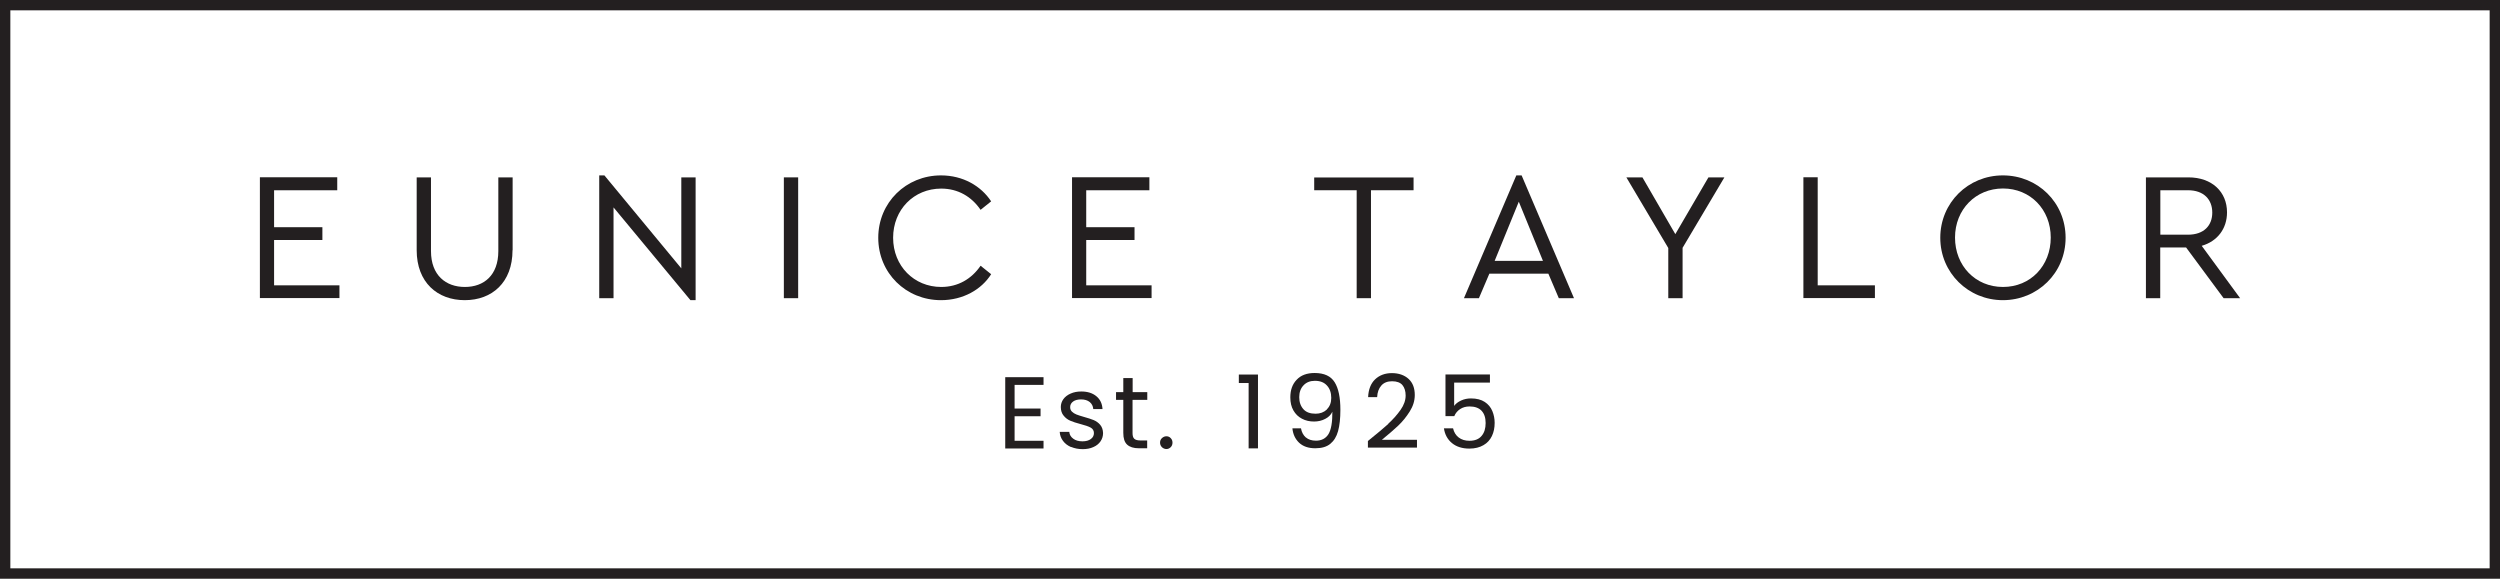 <?xml version="1.0" encoding="UTF-8"?>
<svg id="Layer_2" data-name="Layer 2" xmlns="http://www.w3.org/2000/svg" viewBox="0 0 227.21 52.6">
  <defs>
    <style>
      .cls-1 {
        fill: #231f20;
      }
    </style>
  </defs>
  <g id="Layer_1-2" data-name="Layer 1">
    <g>
      <g>
        <path class="cls-1" d="m30.65,17.29h-5.74v3.36h4.39v1.16h-4.39v4.12h5.94v1.16h-7.23v-10.98h7.03v1.16Z"/>
        <path class="cls-1" d="m46.58,22.74c0,2.93-1.86,4.54-4.34,4.54s-4.37-1.61-4.37-4.54v-6.62h1.3v6.7c0,2.21,1.36,3.26,3.08,3.26s3.04-1.05,3.04-3.26v-6.7h1.3v6.62Z"/>
        <path class="cls-1" d="m63.22,16.12v11.16h-.47l-6.99-8.43v8.25h-1.3v-11.16h.47l6.99,8.45v-8.27h1.3Z"/>
        <path class="cls-1" d="m72.54,27.1h-1.3v-10.98h1.3v10.98Z"/>
        <path class="cls-1" d="m90.08,18.3l-.96.77c-.82-1.2-2.05-1.93-3.58-1.93-2.48,0-4.37,1.91-4.37,4.47s1.9,4.47,4.37,4.47c1.53,0,2.76-.73,3.58-1.93l.96.77c-.88,1.4-2.56,2.36-4.56,2.36-3.18,0-5.7-2.46-5.7-5.67s2.53-5.67,5.7-5.67c2,0,3.64.96,4.56,2.36Z"/>
        <path class="cls-1" d="m104.46,17.29h-5.74v3.36h4.39v1.16h-4.39v4.12h5.94v1.16h-7.23v-10.98h7.03v1.16Z"/>
        <path class="cls-1" d="m128.48,17.29h-3.88v9.81h-1.3v-9.81h-3.86v-1.16h9.03v1.16Z"/>
        <path class="cls-1" d="m140.72,24.87h-5.36l-.95,2.23h-1.36l4.76-11.16h.48l4.76,11.16h-1.38l-.95-2.23Zm-2.68-6.55l-2.2,5.39h4.39l-2.2-5.39Z"/>
        <path class="cls-1" d="m152.92,22.54v4.56h-1.3v-4.56l-3.81-6.42h1.46l2.99,5.16,3.01-5.16h1.45l-3.81,6.42Z"/>
        <path class="cls-1" d="m165.19,25.93h5.21v1.16h-6.5v-10.98h1.3v9.81Z"/>
        <path class="cls-1" d="m187.73,21.61c0,3.21-2.56,5.67-5.7,5.67s-5.69-2.48-5.69-5.67,2.53-5.67,5.69-5.67,5.7,2.46,5.7,5.67Zm-10.05-.02c0,2.56,1.85,4.49,4.36,4.49s4.34-1.93,4.34-4.49-1.86-4.46-4.34-4.46-4.36,1.91-4.36,4.46Z"/>
        <path class="cls-1" d="m202.09,27.1l-3.41-4.61h-2.35v4.61h-1.3v-10.98h3.86c2.16,0,3.51,1.33,3.51,3.18,0,1.48-.87,2.63-2.3,3.04l3.49,4.76h-1.51Zm-5.75-5.77h2.51c1.45,0,2.21-.83,2.21-2.01s-.76-2.03-2.21-2.03h-2.51v4.04Z"/>
      </g>
      <path class="cls-1" d="m227.21,52.6H0V0h227.21v52.6ZM.94,51.65h225.33V.94H.94v50.71Z"/>
      <g>
        <path class="cls-1" d="m92.21,34.97v2.16h2.36v.7h-2.36v2.23h2.63v.7h-3.48v-6.48h3.48v.7h-2.63Z"/>
        <path class="cls-1" d="m97.34,40.63c-.31-.13-.55-.32-.73-.56s-.28-.51-.3-.82h.87c.02.25.14.46.36.62.21.16.49.24.84.24.32,0,.57-.07.76-.21.19-.14.28-.32.28-.54s-.1-.39-.3-.5c-.2-.11-.5-.21-.92-.32-.38-.1-.69-.2-.92-.3-.24-.1-.44-.25-.61-.46-.17-.2-.26-.46-.26-.79,0-.26.08-.5.23-.71s.38-.39.66-.51c.29-.13.61-.19.97-.19.56,0,1.02.14,1.37.43.35.29.53.67.56,1.17h-.84c-.02-.27-.13-.48-.32-.64-.2-.16-.46-.24-.79-.24-.3,0-.54.06-.72.19-.18.13-.27.3-.27.51,0,.17.05.3.16.41.11.11.24.19.41.26.16.06.39.14.68.22.37.1.66.2.89.29.23.1.43.24.59.43.16.19.25.44.26.75,0,.28-.08.53-.23.75s-.37.4-.65.52c-.28.13-.61.19-.97.19-.39,0-.74-.07-1.05-.2Z"/>
        <path class="cls-1" d="m102.93,36.36v3c0,.25.05.42.16.52.11.1.29.15.55.15h.62v.71h-.76c-.47,0-.82-.11-1.06-.33-.24-.22-.35-.57-.35-1.07v-3h-.66v-.7h.66v-1.28h.85v1.28h1.33v.7h-1.33Z"/>
        <path class="cls-1" d="m105.6,40.64c-.11-.11-.17-.25-.17-.41s.05-.3.17-.41.25-.17.41-.17.29.06.39.17c.11.11.16.25.16.41s-.05.3-.16.41c-.11.11-.24.17-.39.17s-.3-.06-.41-.17Z"/>
        <path class="cls-1" d="m112.59,34.81v-.77h1.74v6.71h-.85v-5.94h-.89Z"/>
        <path class="cls-1" d="m118.69,39.76c.22.19.53.29.91.29.51,0,.89-.2,1.14-.6.24-.4.36-1.08.35-2.03-.13.28-.35.5-.65.65-.3.16-.64.24-1.01.24-.41,0-.78-.08-1.11-.26-.33-.17-.58-.42-.77-.75-.19-.33-.28-.72-.28-1.19,0-.66.19-1.2.58-1.6.38-.41.93-.61,1.63-.61.87,0,1.47.28,1.82.84.35.56.52,1.4.52,2.51,0,.78-.07,1.42-.21,1.93-.14.51-.38.89-.71,1.16s-.78.4-1.36.4c-.63,0-1.12-.17-1.48-.51-.35-.34-.55-.77-.6-1.3h.78c.06.35.21.62.43.82Zm1.9-2.56c.27-.26.4-.61.4-1.04,0-.46-.13-.84-.39-1.12-.26-.29-.62-.43-1.1-.43-.43,0-.78.14-1.03.41-.26.27-.39.63-.39,1.08s.13.81.38,1.09.62.41,1.11.41c.41,0,.75-.13,1.02-.38Z"/>
        <path class="cls-1" d="m126.16,38.52c.45-.41.82-.83,1.13-1.27s.46-.88.46-1.3c0-.4-.1-.72-.29-.95-.19-.23-.51-.35-.94-.35s-.75.13-.98.39-.36.61-.38,1.05h-.82c.03-.69.24-1.23.63-1.61.4-.38.91-.57,1.53-.57s1.14.18,1.52.53c.38.35.56.84.56,1.46,0,.51-.15,1.01-.46,1.5-.31.49-.65.91-1.04,1.28s-.89.8-1.49,1.29h3.19v.71h-4.46v-.6c.79-.63,1.4-1.15,1.85-1.55Z"/>
        <path class="cls-1" d="m135.42,34.77h-3.26v2.12c.14-.2.35-.36.63-.49.28-.13.58-.19.9-.19.51,0,.93.11,1.25.32s.55.49.69.83c.14.34.21.69.21,1.07,0,.45-.08.84-.25,1.2-.17.35-.42.63-.77.83-.34.2-.77.31-1.28.31-.65,0-1.18-.17-1.58-.5-.4-.33-.65-.78-.73-1.34h.83c.08.35.25.63.51.83.26.2.59.3.98.3.49,0,.86-.15,1.1-.44.25-.29.37-.68.37-1.17s-.12-.85-.37-1.12c-.25-.26-.61-.39-1.09-.39-.33,0-.62.08-.86.24-.24.16-.42.37-.53.64h-.8v-3.79h4.04v.74Z"/>
      </g>
    </g>
  </g>
</svg>